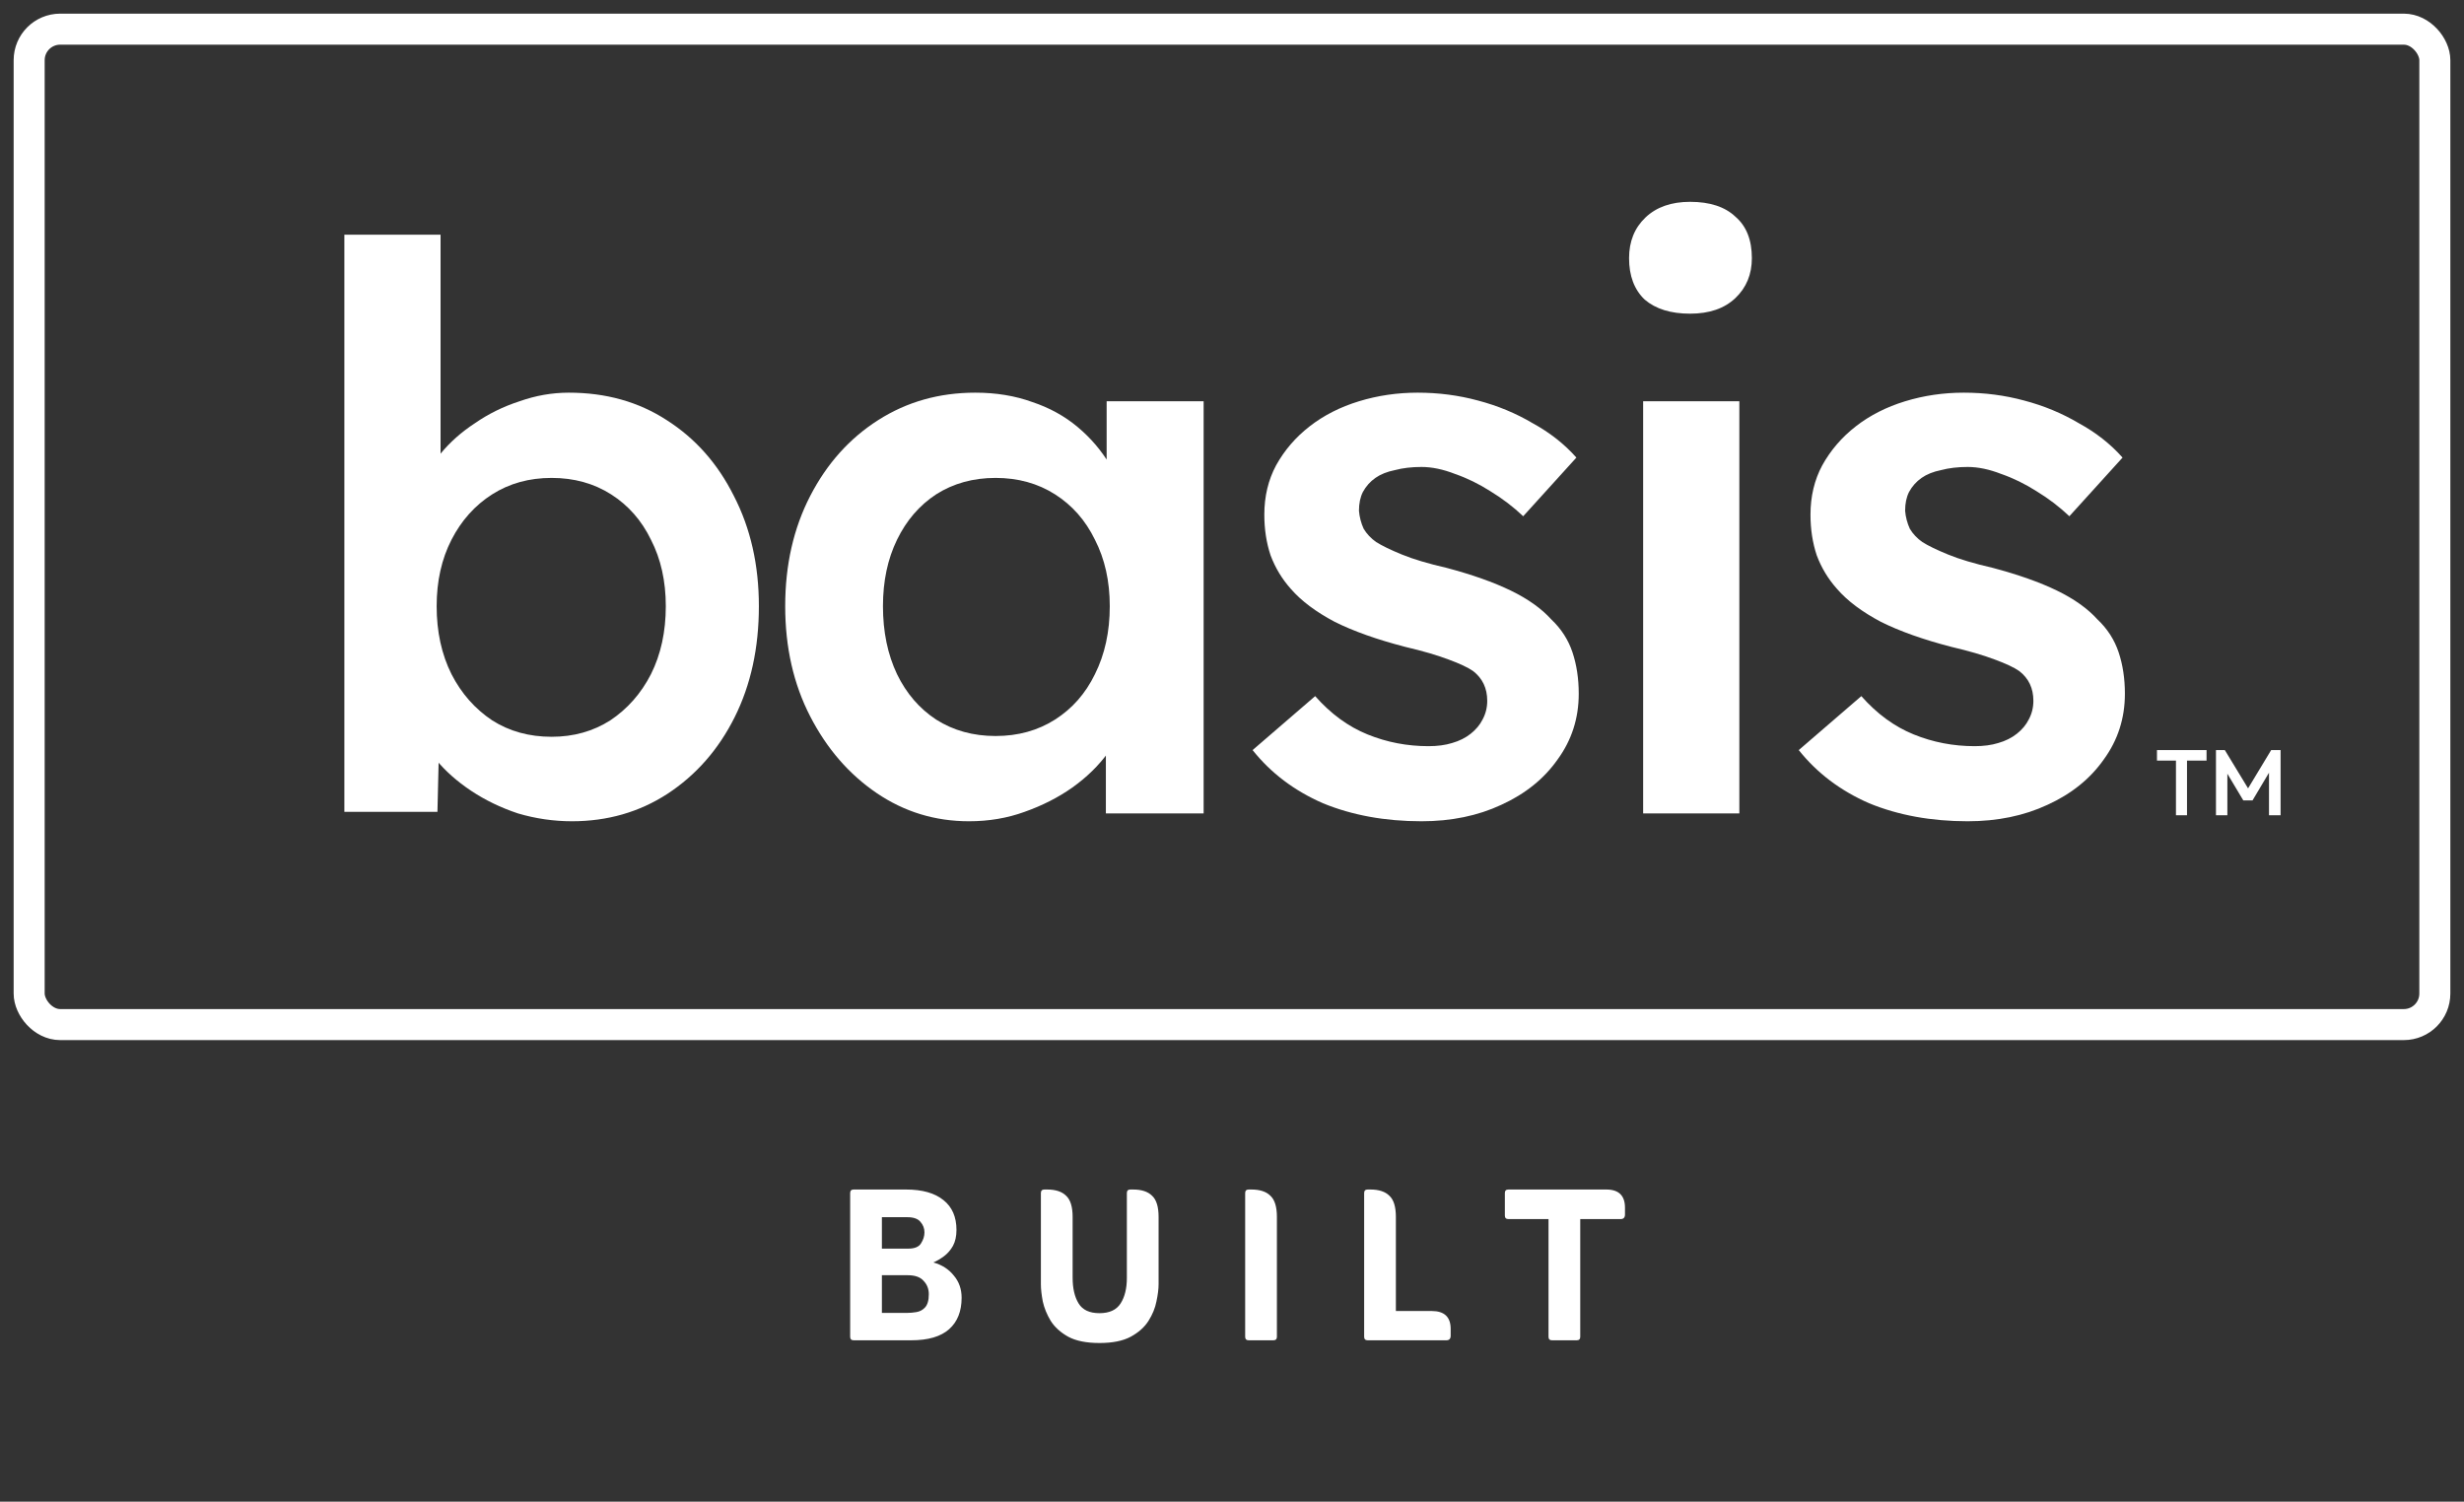 <svg width="169" height="103" viewBox="0 0 169 103" fill="none" xmlns="http://www.w3.org/2000/svg">
<rect x="0" y="0" width="169" height="103" fill="#333333" stroke="none"/>
<rect x="2" y="2" width="165" height="68.276" rx="2.128" stroke="white" stroke-width="2.128"/>
<path d="M134.959 56.33C132.456 56.33 130.203 55.918 128.2 55.096C126.234 54.237 124.624 53.022 123.373 51.448L127.664 47.747C128.737 48.963 129.935 49.839 131.258 50.375C132.581 50.912 133.976 51.18 135.442 51.18C136.05 51.18 136.587 51.108 137.052 50.965C137.552 50.822 137.981 50.608 138.339 50.322C138.697 50.035 138.965 49.714 139.144 49.356C139.358 48.963 139.465 48.533 139.465 48.069C139.465 47.21 139.144 46.531 138.5 46.03C138.142 45.78 137.57 45.512 136.783 45.225C136.032 44.939 135.049 44.653 133.833 44.367C131.902 43.867 130.293 43.294 129.005 42.651C127.718 41.971 126.716 41.22 126.001 40.398C125.393 39.718 124.928 38.949 124.606 38.091C124.32 37.233 124.177 36.303 124.177 35.301C124.177 34.05 124.445 32.923 124.982 31.922C125.554 30.885 126.323 29.991 127.289 29.24C128.254 28.489 129.381 27.917 130.668 27.523C131.955 27.13 133.297 26.933 134.691 26.933C136.122 26.933 137.499 27.112 138.822 27.47C140.181 27.827 141.432 28.346 142.577 29.025C143.757 29.669 144.758 30.456 145.581 31.386L141.933 35.409C141.254 34.765 140.503 34.193 139.68 33.692C138.893 33.191 138.089 32.798 137.266 32.512C136.444 32.19 135.675 32.029 134.959 32.029C134.28 32.029 133.672 32.101 133.136 32.244C132.599 32.351 132.152 32.53 131.795 32.78C131.437 33.031 131.151 33.352 130.936 33.746C130.757 34.103 130.668 34.533 130.668 35.033C130.704 35.462 130.811 35.874 130.99 36.267C131.204 36.625 131.491 36.929 131.848 37.179C132.242 37.429 132.832 37.715 133.618 38.037C134.405 38.359 135.424 38.663 136.676 38.949C138.428 39.414 139.895 39.933 141.075 40.505C142.255 41.077 143.185 41.739 143.864 42.49C144.544 43.133 145.026 43.884 145.313 44.743C145.599 45.601 145.742 46.549 145.742 47.586C145.742 49.267 145.259 50.769 144.293 52.092C143.364 53.415 142.076 54.452 140.431 55.203C138.822 55.954 136.998 56.33 134.959 56.33Z" fill="white"/>
<path d="M112.699 55.793V27.523H119.298V55.793H112.699ZM115.918 21.515C114.595 21.515 113.558 21.193 112.807 20.55C112.092 19.87 111.734 18.922 111.734 17.707C111.734 16.562 112.109 15.632 112.86 14.917C113.611 14.202 114.631 13.844 115.918 13.844C117.277 13.844 118.314 14.184 119.029 14.864C119.78 15.507 120.156 16.455 120.156 17.707C120.156 18.815 119.78 19.727 119.029 20.442C118.278 21.158 117.241 21.515 115.918 21.515Z" fill="white"/>
<path d="M97.499 56.33C94.996 56.33 92.743 55.918 90.74 55.096C88.774 54.237 87.164 53.022 85.913 51.448L90.204 47.747C91.277 48.963 92.475 49.839 93.798 50.375C95.121 50.912 96.516 51.18 97.982 51.18C98.59 51.18 99.127 51.108 99.592 50.965C100.092 50.822 100.521 50.608 100.879 50.322C101.237 50.035 101.505 49.714 101.684 49.356C101.898 48.963 102.006 48.533 102.006 48.069C102.006 47.21 101.684 46.531 101.04 46.03C100.682 45.78 100.11 45.512 99.323 45.225C98.572 44.939 97.589 44.653 96.373 44.367C94.442 43.867 92.833 43.294 91.545 42.651C90.258 41.971 89.256 41.22 88.541 40.398C87.933 39.718 87.468 38.949 87.146 38.091C86.86 37.233 86.717 36.303 86.717 35.301C86.717 34.05 86.986 32.923 87.522 31.922C88.094 30.885 88.863 29.991 89.829 29.24C90.794 28.489 91.921 27.917 93.208 27.523C94.496 27.13 95.837 26.933 97.231 26.933C98.662 26.933 100.039 27.112 101.362 27.47C102.721 27.827 103.972 28.346 105.117 29.025C106.297 29.669 107.298 30.456 108.121 31.386L104.473 35.409C103.794 34.765 103.043 34.193 102.22 33.692C101.433 33.191 100.629 32.798 99.806 32.512C98.984 32.19 98.215 32.029 97.499 32.029C96.82 32.029 96.212 32.101 95.676 32.244C95.139 32.351 94.692 32.53 94.335 32.78C93.977 33.031 93.691 33.352 93.476 33.746C93.297 34.103 93.208 34.533 93.208 35.033C93.244 35.462 93.351 35.874 93.53 36.267C93.745 36.625 94.031 36.929 94.388 37.179C94.782 37.429 95.372 37.715 96.158 38.037C96.945 38.359 97.964 38.663 99.216 38.949C100.968 39.414 102.435 39.933 103.615 40.505C104.795 41.077 105.725 41.739 106.404 42.49C107.084 43.133 107.567 43.884 107.853 44.743C108.139 45.601 108.282 46.549 108.282 47.586C108.282 49.267 107.799 50.769 106.833 52.092C105.904 53.415 104.616 54.452 102.971 55.203C101.362 55.954 99.538 56.33 97.499 56.33Z" fill="white"/>
<path d="M66.461 56.33C64.137 56.33 62.027 55.686 60.131 54.398C58.236 53.111 56.716 51.359 55.572 49.141C54.427 46.924 53.855 44.403 53.855 41.578C53.855 38.752 54.427 36.231 55.572 34.014C56.716 31.797 58.272 30.062 60.239 28.811C62.205 27.559 64.423 26.933 66.89 26.933C68.321 26.933 69.626 27.148 70.806 27.577C71.986 27.97 73.023 28.542 73.918 29.293C74.812 30.044 75.545 30.903 76.117 31.868C76.725 32.834 77.136 33.871 77.351 34.98L75.902 34.604V27.523H82.554V55.793H75.849V49.034L77.404 48.766C77.154 49.731 76.689 50.679 76.01 51.609C75.366 52.503 74.543 53.308 73.542 54.023C72.576 54.702 71.486 55.257 70.27 55.686C69.09 56.115 67.82 56.33 66.461 56.33ZM68.285 50.483C69.823 50.483 71.182 50.107 72.362 49.356C73.542 48.605 74.454 47.568 75.098 46.245C75.777 44.886 76.117 43.33 76.117 41.578C76.117 39.861 75.777 38.341 75.098 37.018C74.454 35.695 73.542 34.658 72.362 33.907C71.182 33.156 69.823 32.78 68.285 32.78C66.747 32.78 65.388 33.156 64.208 33.907C63.064 34.658 62.17 35.695 61.526 37.018C60.882 38.341 60.56 39.861 60.56 41.578C60.56 43.33 60.882 44.886 61.526 46.245C62.17 47.568 63.064 48.605 64.208 49.356C65.388 50.107 66.747 50.483 68.285 50.483Z" fill="white"/>
<path d="M39.229 56.33C37.978 56.33 36.744 56.151 35.528 55.793C34.348 55.4 33.275 54.881 32.309 54.237C31.344 53.594 30.539 52.879 29.895 52.092C29.252 51.269 28.823 50.447 28.608 49.624L30.164 48.927L30.003 55.686H23.619V16.097H30.217V34.068L29.037 33.531C29.216 32.673 29.609 31.868 30.217 31.117C30.861 30.331 31.648 29.633 32.578 29.025C33.507 28.382 34.527 27.881 35.635 27.523C36.744 27.13 37.87 26.933 39.015 26.933C41.554 26.933 43.789 27.559 45.72 28.811C47.687 30.062 49.225 31.797 50.333 34.014C51.478 36.231 52.05 38.753 52.05 41.578C52.05 44.439 51.496 46.978 50.387 49.195C49.278 51.412 47.741 53.165 45.774 54.452C43.843 55.704 41.661 56.33 39.229 56.33ZM37.835 50.536C39.337 50.536 40.678 50.161 41.858 49.41C43.038 48.623 43.968 47.568 44.647 46.245C45.327 44.886 45.666 43.33 45.666 41.578C45.666 39.861 45.327 38.341 44.647 37.018C44.004 35.695 43.092 34.658 41.911 33.907C40.731 33.156 39.372 32.78 37.835 32.78C36.297 32.78 34.938 33.156 33.758 33.907C32.578 34.658 31.648 35.695 30.968 37.018C30.289 38.341 29.949 39.861 29.949 41.578C29.949 43.33 30.289 44.886 30.968 46.245C31.648 47.568 32.578 48.623 33.758 49.41C34.938 50.161 36.297 50.536 37.835 50.536Z" fill="white"/>
<path d="M151.988 55.917V51.448H152.596L154.458 54.514H153.924L155.774 51.448H156.42V55.917H155.625V52.206H156.097L154.496 54.899H153.862L152.224 52.156H152.77V55.917H151.988ZM149.244 55.917V51.746H150.002V55.917H149.244ZM147.941 52.168V51.448H151.342V52.168H147.941Z" fill="white"/>
<path d="M64.021 86.593C64.604 86.754 65.069 87.052 65.416 87.486C65.775 87.907 65.955 88.416 65.955 89.011C65.955 89.941 65.67 90.66 65.1 91.168C64.529 91.677 63.661 91.931 62.496 91.931H58.552C58.391 91.931 58.311 91.85 58.311 91.689V81.831C58.311 81.67 58.391 81.589 58.552 81.589H62.142C63.258 81.589 64.114 81.831 64.709 82.315C65.304 82.786 65.602 83.468 65.602 84.361C65.602 84.795 65.521 85.161 65.36 85.458C65.199 85.743 64.994 85.979 64.746 86.165C64.511 86.339 64.269 86.481 64.021 86.593ZM60.487 85.644H62.291C62.725 85.644 63.016 85.526 63.165 85.291C63.326 85.043 63.407 84.789 63.407 84.528C63.407 84.255 63.314 84.014 63.128 83.803C62.954 83.592 62.651 83.487 62.217 83.487H60.487V85.644ZM60.487 90.052H62.235C62.421 90.052 62.626 90.034 62.849 89.997C63.085 89.959 63.283 89.854 63.444 89.68C63.618 89.494 63.705 89.191 63.705 88.769C63.705 88.409 63.587 88.106 63.351 87.858C63.128 87.597 62.762 87.467 62.254 87.467H60.487V90.052ZM75.41 92.117C74.517 92.117 73.804 91.974 73.271 91.689C72.738 91.392 72.335 91.026 72.062 90.592C71.802 90.158 71.622 89.718 71.523 89.271C71.436 88.812 71.392 88.416 71.392 88.081V81.831C71.392 81.67 71.473 81.589 71.634 81.589H71.82C72.403 81.589 72.837 81.732 73.122 82.017C73.42 82.29 73.569 82.774 73.569 83.468V87.634C73.569 88.366 73.705 88.955 73.978 89.401C74.251 89.848 74.728 90.071 75.41 90.071C76.092 90.071 76.576 89.848 76.861 89.401C77.146 88.955 77.289 88.372 77.289 87.653V81.831C77.289 81.67 77.369 81.589 77.531 81.589H77.716C78.299 81.589 78.733 81.732 79.019 82.017C79.316 82.29 79.465 82.774 79.465 83.468V88.081C79.465 88.416 79.415 88.812 79.316 89.271C79.229 89.718 79.049 90.158 78.777 90.592C78.504 91.026 78.095 91.392 77.549 91.689C77.016 91.974 76.303 92.117 75.41 92.117ZM85.403 91.689V81.831C85.403 81.67 85.484 81.589 85.645 81.589H85.831C86.414 81.589 86.848 81.732 87.133 82.017C87.431 82.29 87.58 82.774 87.58 83.468V91.689C87.58 91.85 87.499 91.931 87.338 91.931H85.645C85.484 91.931 85.403 91.85 85.403 91.689ZM95.74 89.922H98.196C99.064 89.922 99.498 90.331 99.498 91.15V91.615C99.498 91.826 99.398 91.931 99.2 91.931H93.806C93.645 91.931 93.564 91.85 93.564 91.689V81.831C93.564 81.67 93.645 81.589 93.806 81.589H93.992C94.575 81.589 95.009 81.732 95.294 82.017C95.592 82.29 95.74 82.774 95.74 83.468V89.922ZM106.209 83.617H103.456C103.295 83.617 103.215 83.536 103.215 83.375V81.831C103.215 81.67 103.295 81.589 103.456 81.589H110.171C111.027 81.589 111.454 82.005 111.454 82.836V83.301C111.454 83.511 111.355 83.617 111.157 83.617H108.385V91.689C108.385 91.85 108.305 91.931 108.144 91.931H106.451C106.29 91.931 106.209 91.85 106.209 91.689V83.617Z" fill="white"/>
</svg>
